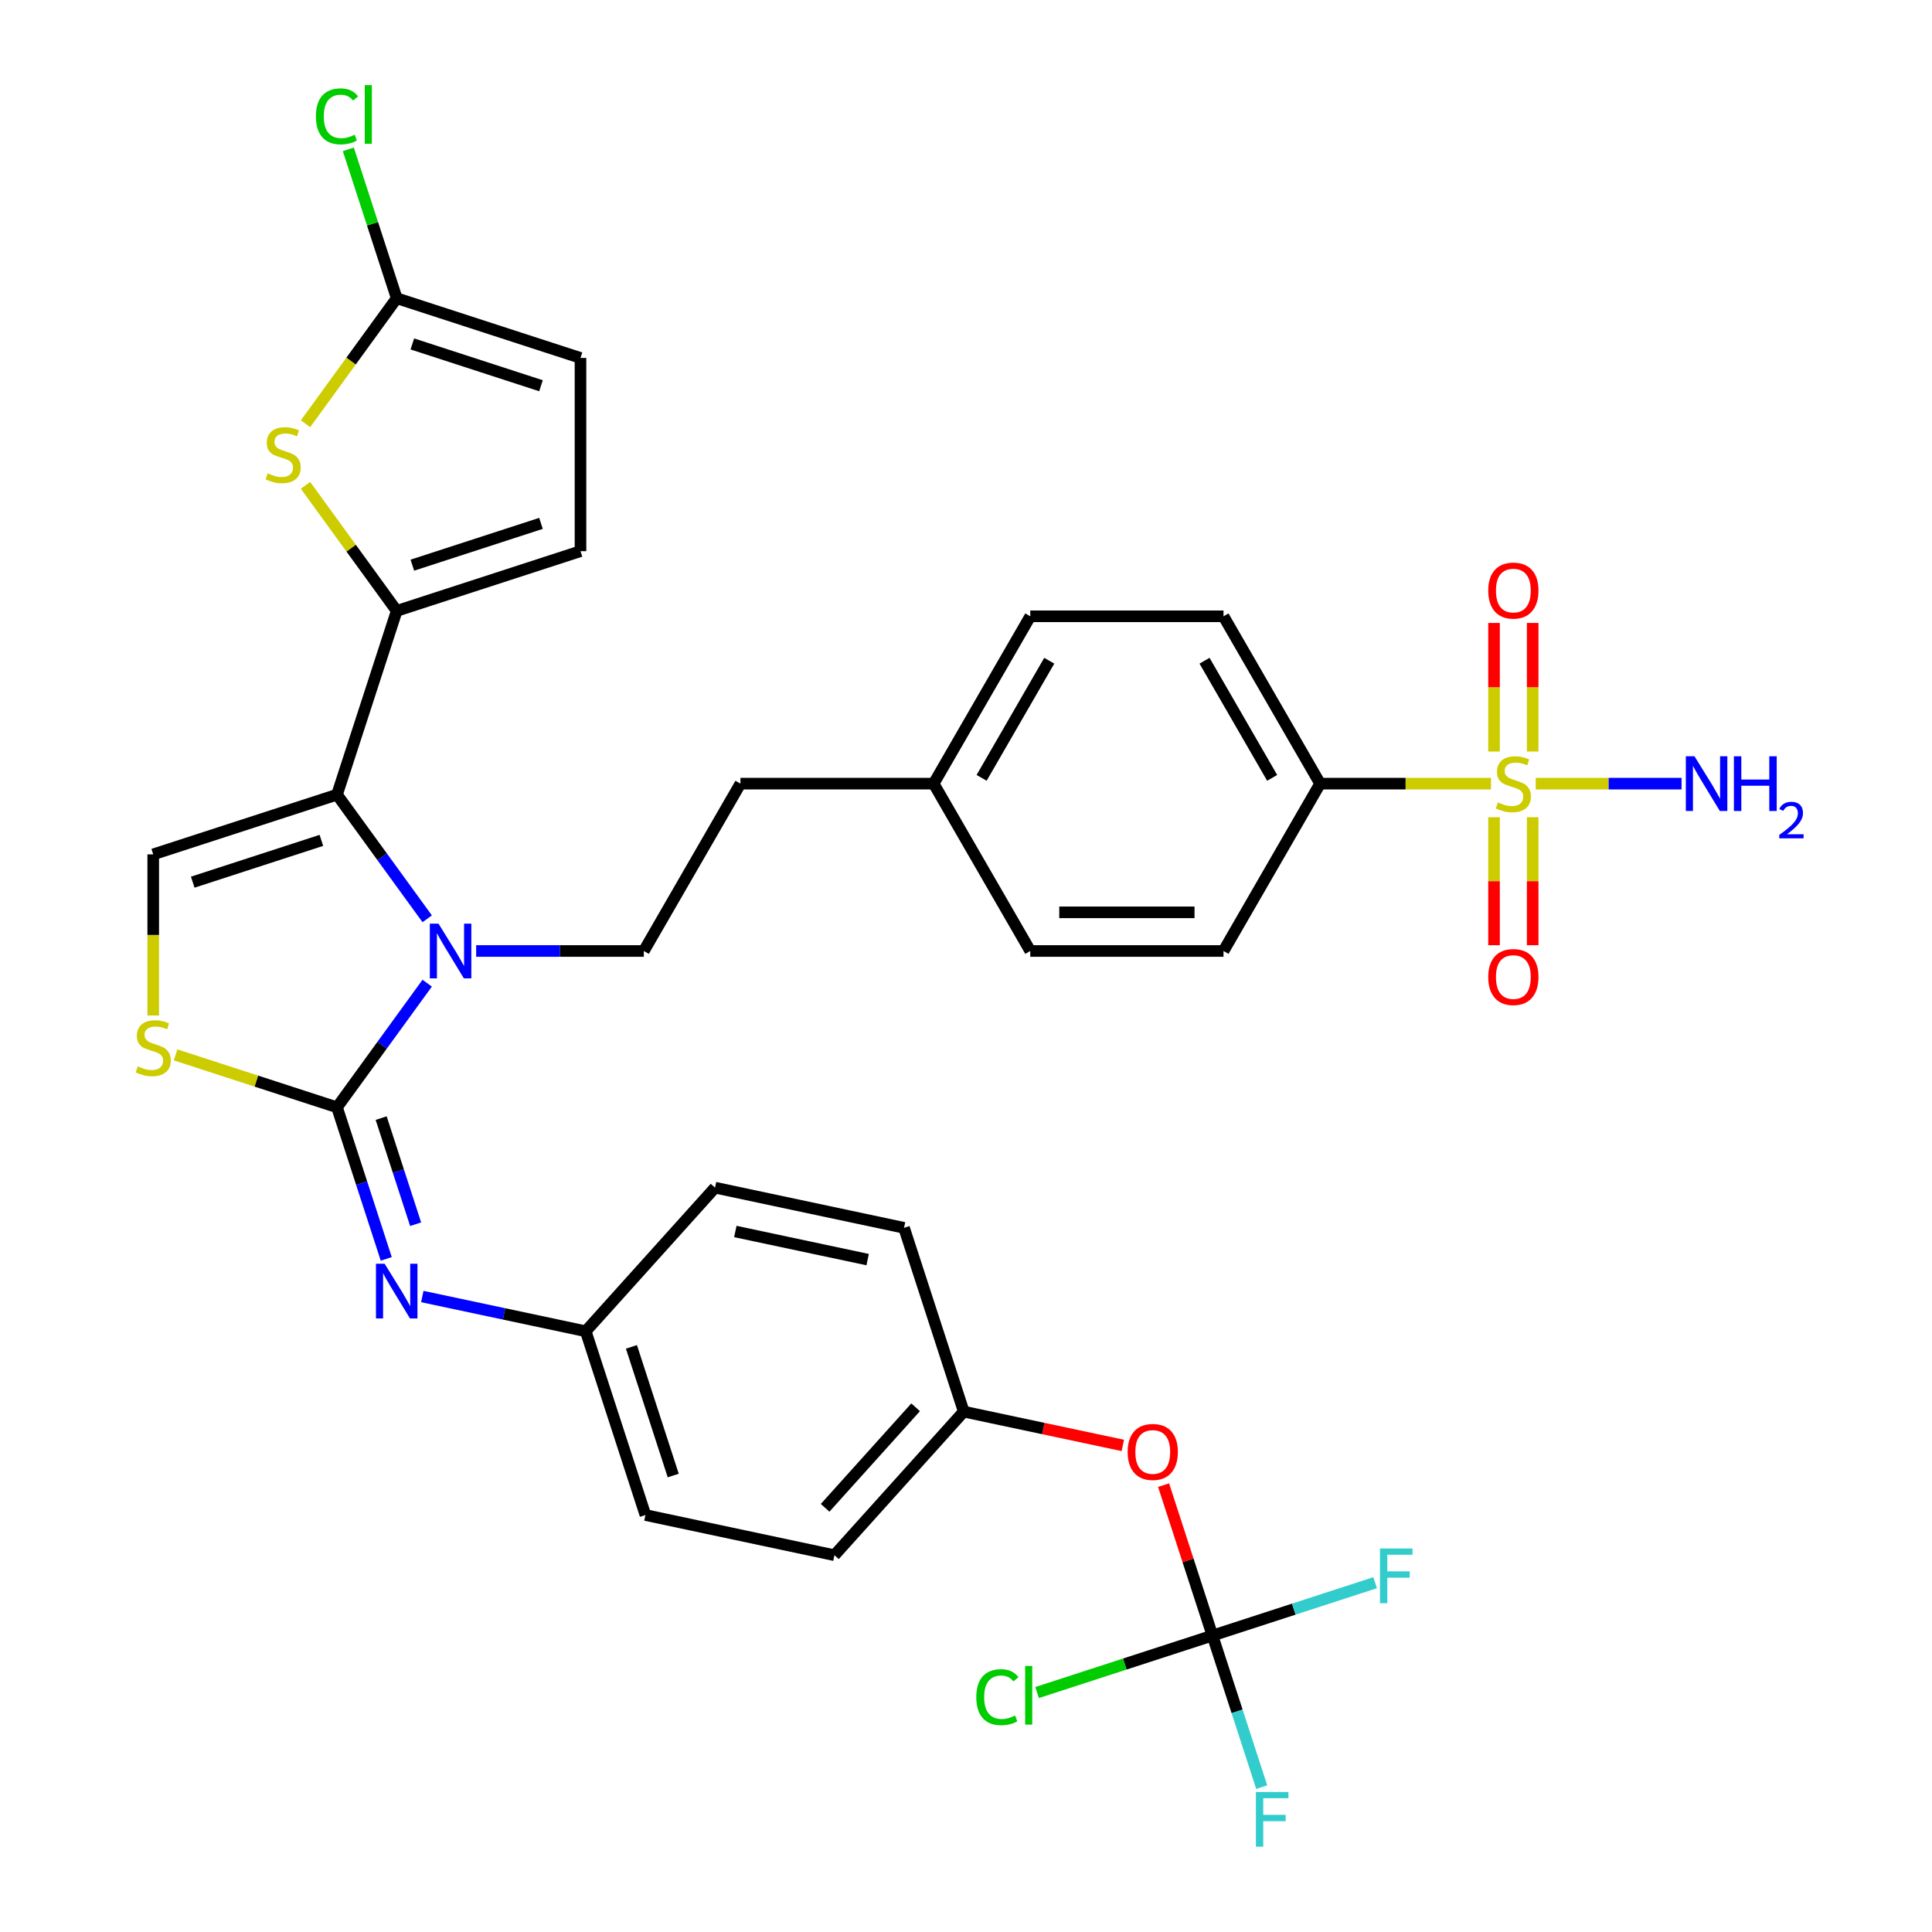 <?xml version='1.0' encoding='iso-8859-1'?>
<svg version='1.1' baseProfile='full'
              xmlns='http://www.w3.org/2000/svg'
                      xmlns:rdkit='http://www.rdkit.org/xml'
                      xmlns:xlink='http://www.w3.org/1999/xlink'
                  xml:space='preserve'
width='1000px' height='1000px' viewBox='0 0 1000 1000'>
<!-- END OF HEADER -->
<rect style='opacity:1.0;fill:#FFFFFF;stroke:none' width='1000' height='1000' x='0' y='0'> </rect>
<path class='bond-0' d='M 174.434,573.143 L 197.775,541.016' style='fill:none;fill-rule:evenodd;stroke:#000000;stroke-width:6px;stroke-linecap:butt;stroke-linejoin:miter;stroke-opacity:1' />
<path class='bond-0' d='M 197.775,541.016 L 221.117,508.889' style='fill:none;fill-rule:evenodd;stroke:#0000FF;stroke-width:6px;stroke-linecap:butt;stroke-linejoin:miter;stroke-opacity:1' />
<path class='bond-4' d='M 174.434,573.143 L 132.663,559.571' style='fill:none;fill-rule:evenodd;stroke:#000000;stroke-width:6px;stroke-linecap:butt;stroke-linejoin:miter;stroke-opacity:1' />
<path class='bond-4' d='M 132.663,559.571 L 90.893,545.999' style='fill:none;fill-rule:evenodd;stroke:#CCCC00;stroke-width:6px;stroke-linecap:butt;stroke-linejoin:miter;stroke-opacity:1' />
<path class='bond-7' d='M 174.434,573.143 L 187.18,612.373' style='fill:none;fill-rule:evenodd;stroke:#000000;stroke-width:6px;stroke-linecap:butt;stroke-linejoin:miter;stroke-opacity:1' />
<path class='bond-7' d='M 187.18,612.373 L 199.927,651.603' style='fill:none;fill-rule:evenodd;stroke:#0000FF;stroke-width:6px;stroke-linecap:butt;stroke-linejoin:miter;stroke-opacity:1' />
<path class='bond-7' d='M 197.282,578.731 L 206.204,606.192' style='fill:none;fill-rule:evenodd;stroke:#000000;stroke-width:6px;stroke-linecap:butt;stroke-linejoin:miter;stroke-opacity:1' />
<path class='bond-7' d='M 206.204,606.192 L 215.127,633.653' style='fill:none;fill-rule:evenodd;stroke:#0000FF;stroke-width:6px;stroke-linecap:butt;stroke-linejoin:miter;stroke-opacity:1' />
<path class='bond-1' d='M 221.117,475.568 L 197.775,443.441' style='fill:none;fill-rule:evenodd;stroke:#0000FF;stroke-width:6px;stroke-linecap:butt;stroke-linejoin:miter;stroke-opacity:1' />
<path class='bond-1' d='M 197.775,443.441 L 174.434,411.314' style='fill:none;fill-rule:evenodd;stroke:#000000;stroke-width:6px;stroke-linecap:butt;stroke-linejoin:miter;stroke-opacity:1' />
<path class='bond-11' d='M 246.462,492.228 L 289.85,492.228' style='fill:none;fill-rule:evenodd;stroke:#0000FF;stroke-width:6px;stroke-linecap:butt;stroke-linejoin:miter;stroke-opacity:1' />
<path class='bond-11' d='M 289.85,492.228 L 333.237,492.228' style='fill:none;fill-rule:evenodd;stroke:#000000;stroke-width:6px;stroke-linecap:butt;stroke-linejoin:miter;stroke-opacity:1' />
<path class='bond-3' d='M 174.434,411.314 L 205.34,316.193' style='fill:none;fill-rule:evenodd;stroke:#000000;stroke-width:6px;stroke-linecap:butt;stroke-linejoin:miter;stroke-opacity:1' />
<path class='bond-34' d='M 174.434,411.314 L 79.313,442.22' style='fill:none;fill-rule:evenodd;stroke:#000000;stroke-width:6px;stroke-linecap:butt;stroke-linejoin:miter;stroke-opacity:1' />
<path class='bond-34' d='M 166.347,434.974 L 99.762,456.609' style='fill:none;fill-rule:evenodd;stroke:#000000;stroke-width:6px;stroke-linecap:butt;stroke-linejoin:miter;stroke-opacity:1' />
<path class='bond-2' d='M 771.729,405.612 L 727.511,405.612' style='fill:none;fill-rule:evenodd;stroke:#CCCC00;stroke-width:6px;stroke-linecap:butt;stroke-linejoin:miter;stroke-opacity:1' />
<path class='bond-2' d='M 727.511,405.612 L 683.293,405.612' style='fill:none;fill-rule:evenodd;stroke:#000000;stroke-width:6px;stroke-linecap:butt;stroke-linejoin:miter;stroke-opacity:1' />
<path class='bond-14' d='M 793.311,388.992 L 793.311,355.716' style='fill:none;fill-rule:evenodd;stroke:#CCCC00;stroke-width:6px;stroke-linecap:butt;stroke-linejoin:miter;stroke-opacity:1' />
<path class='bond-14' d='M 793.311,355.716 L 793.311,322.441' style='fill:none;fill-rule:evenodd;stroke:#FF0000;stroke-width:6px;stroke-linecap:butt;stroke-linejoin:miter;stroke-opacity:1' />
<path class='bond-14' d='M 773.308,388.992 L 773.308,355.716' style='fill:none;fill-rule:evenodd;stroke:#CCCC00;stroke-width:6px;stroke-linecap:butt;stroke-linejoin:miter;stroke-opacity:1' />
<path class='bond-14' d='M 773.308,355.716 L 773.308,322.441' style='fill:none;fill-rule:evenodd;stroke:#FF0000;stroke-width:6px;stroke-linecap:butt;stroke-linejoin:miter;stroke-opacity:1' />
<path class='bond-15' d='M 773.308,422.993 L 773.308,456.117' style='fill:none;fill-rule:evenodd;stroke:#CCCC00;stroke-width:6px;stroke-linecap:butt;stroke-linejoin:miter;stroke-opacity:1' />
<path class='bond-15' d='M 773.308,456.117 L 773.308,489.242' style='fill:none;fill-rule:evenodd;stroke:#FF0000;stroke-width:6px;stroke-linecap:butt;stroke-linejoin:miter;stroke-opacity:1' />
<path class='bond-15' d='M 793.311,422.993 L 793.311,456.117' style='fill:none;fill-rule:evenodd;stroke:#CCCC00;stroke-width:6px;stroke-linecap:butt;stroke-linejoin:miter;stroke-opacity:1' />
<path class='bond-15' d='M 793.311,456.117 L 793.311,489.242' style='fill:none;fill-rule:evenodd;stroke:#FF0000;stroke-width:6px;stroke-linecap:butt;stroke-linejoin:miter;stroke-opacity:1' />
<path class='bond-16' d='M 794.89,405.612 L 832.632,405.612' style='fill:none;fill-rule:evenodd;stroke:#CCCC00;stroke-width:6px;stroke-linecap:butt;stroke-linejoin:miter;stroke-opacity:1' />
<path class='bond-16' d='M 832.632,405.612 L 870.374,405.612' style='fill:none;fill-rule:evenodd;stroke:#0000FF;stroke-width:6px;stroke-linecap:butt;stroke-linejoin:miter;stroke-opacity:1' />
<path class='bond-6' d='M 205.34,316.193 L 181.736,283.705' style='fill:none;fill-rule:evenodd;stroke:#000000;stroke-width:6px;stroke-linecap:butt;stroke-linejoin:miter;stroke-opacity:1' />
<path class='bond-6' d='M 181.736,283.705 L 158.133,251.217' style='fill:none;fill-rule:evenodd;stroke:#CCCC00;stroke-width:6px;stroke-linecap:butt;stroke-linejoin:miter;stroke-opacity:1' />
<path class='bond-10' d='M 205.34,316.193 L 300.461,285.286' style='fill:none;fill-rule:evenodd;stroke:#000000;stroke-width:6px;stroke-linecap:butt;stroke-linejoin:miter;stroke-opacity:1' />
<path class='bond-10' d='M 213.427,292.533 L 280.012,270.898' style='fill:none;fill-rule:evenodd;stroke:#000000;stroke-width:6px;stroke-linecap:butt;stroke-linejoin:miter;stroke-opacity:1' />
<path class='bond-5' d='M 79.313,525.616 L 79.313,483.918' style='fill:none;fill-rule:evenodd;stroke:#CCCC00;stroke-width:6px;stroke-linecap:butt;stroke-linejoin:miter;stroke-opacity:1' />
<path class='bond-5' d='M 79.313,483.918 L 79.313,442.22' style='fill:none;fill-rule:evenodd;stroke:#000000;stroke-width:6px;stroke-linecap:butt;stroke-linejoin:miter;stroke-opacity:1' />
<path class='bond-8' d='M 158.133,219.339 L 181.736,186.852' style='fill:none;fill-rule:evenodd;stroke:#CCCC00;stroke-width:6px;stroke-linecap:butt;stroke-linejoin:miter;stroke-opacity:1' />
<path class='bond-8' d='M 181.736,186.852 L 205.34,154.364' style='fill:none;fill-rule:evenodd;stroke:#000000;stroke-width:6px;stroke-linecap:butt;stroke-linejoin:miter;stroke-opacity:1' />
<path class='bond-18' d='M 218.581,671.078 L 260.876,680.068' style='fill:none;fill-rule:evenodd;stroke:#0000FF;stroke-width:6px;stroke-linecap:butt;stroke-linejoin:miter;stroke-opacity:1' />
<path class='bond-18' d='M 260.876,680.068 L 303.171,689.058' style='fill:none;fill-rule:evenodd;stroke:#000000;stroke-width:6px;stroke-linecap:butt;stroke-linejoin:miter;stroke-opacity:1' />
<path class='bond-24' d='M 205.34,154.364 L 192.818,115.824' style='fill:none;fill-rule:evenodd;stroke:#000000;stroke-width:6px;stroke-linecap:butt;stroke-linejoin:miter;stroke-opacity:1' />
<path class='bond-24' d='M 192.818,115.824 L 180.295,77.283' style='fill:none;fill-rule:evenodd;stroke:#00CC00;stroke-width:6px;stroke-linecap:butt;stroke-linejoin:miter;stroke-opacity:1' />
<path class='bond-36' d='M 205.34,154.364 L 300.461,185.27' style='fill:none;fill-rule:evenodd;stroke:#000000;stroke-width:6px;stroke-linecap:butt;stroke-linejoin:miter;stroke-opacity:1' />
<path class='bond-36' d='M 213.427,178.024 L 280.012,199.659' style='fill:none;fill-rule:evenodd;stroke:#000000;stroke-width:6px;stroke-linecap:butt;stroke-linejoin:miter;stroke-opacity:1' />
<path class='bond-9' d='M 627.568,846.563 L 614.919,807.632' style='fill:none;fill-rule:evenodd;stroke:#000000;stroke-width:6px;stroke-linecap:butt;stroke-linejoin:miter;stroke-opacity:1' />
<path class='bond-9' d='M 614.919,807.632 L 602.27,768.702' style='fill:none;fill-rule:evenodd;stroke:#FF0000;stroke-width:6px;stroke-linecap:butt;stroke-linejoin:miter;stroke-opacity:1' />
<path class='bond-21' d='M 627.568,846.563 L 582.178,861.311' style='fill:none;fill-rule:evenodd;stroke:#000000;stroke-width:6px;stroke-linecap:butt;stroke-linejoin:miter;stroke-opacity:1' />
<path class='bond-21' d='M 582.178,861.311 L 536.788,876.059' style='fill:none;fill-rule:evenodd;stroke:#00CC00;stroke-width:6px;stroke-linecap:butt;stroke-linejoin:miter;stroke-opacity:1' />
<path class='bond-22' d='M 627.568,846.563 L 640.315,885.793' style='fill:none;fill-rule:evenodd;stroke:#000000;stroke-width:6px;stroke-linecap:butt;stroke-linejoin:miter;stroke-opacity:1' />
<path class='bond-22' d='M 640.315,885.793 L 653.062,925.023' style='fill:none;fill-rule:evenodd;stroke:#33CCCC;stroke-width:6px;stroke-linecap:butt;stroke-linejoin:miter;stroke-opacity:1' />
<path class='bond-23' d='M 627.568,846.563 L 669.668,832.883' style='fill:none;fill-rule:evenodd;stroke:#000000;stroke-width:6px;stroke-linecap:butt;stroke-linejoin:miter;stroke-opacity:1' />
<path class='bond-23' d='M 669.668,832.883 L 711.769,819.204' style='fill:none;fill-rule:evenodd;stroke:#33CCCC;stroke-width:6px;stroke-linecap:butt;stroke-linejoin:miter;stroke-opacity:1' />
<path class='bond-13' d='M 300.461,285.286 L 300.461,185.27' style='fill:none;fill-rule:evenodd;stroke:#000000;stroke-width:6px;stroke-linecap:butt;stroke-linejoin:miter;stroke-opacity:1' />
<path class='bond-26' d='M 333.237,492.228 L 383.245,405.612' style='fill:none;fill-rule:evenodd;stroke:#000000;stroke-width:6px;stroke-linecap:butt;stroke-linejoin:miter;stroke-opacity:1' />
<path class='bond-12' d='M 683.293,405.612 L 633.285,318.996' style='fill:none;fill-rule:evenodd;stroke:#000000;stroke-width:6px;stroke-linecap:butt;stroke-linejoin:miter;stroke-opacity:1' />
<path class='bond-12' d='M 658.469,402.621 L 623.463,341.99' style='fill:none;fill-rule:evenodd;stroke:#000000;stroke-width:6px;stroke-linecap:butt;stroke-linejoin:miter;stroke-opacity:1' />
<path class='bond-37' d='M 683.293,405.612 L 633.285,492.228' style='fill:none;fill-rule:evenodd;stroke:#000000;stroke-width:6px;stroke-linecap:butt;stroke-linejoin:miter;stroke-opacity:1' />
<path class='bond-17' d='M 581.161,748.147 L 539.996,739.397' style='fill:none;fill-rule:evenodd;stroke:#FF0000;stroke-width:6px;stroke-linecap:butt;stroke-linejoin:miter;stroke-opacity:1' />
<path class='bond-17' d='M 539.996,739.397 L 498.831,730.647' style='fill:none;fill-rule:evenodd;stroke:#000000;stroke-width:6px;stroke-linecap:butt;stroke-linejoin:miter;stroke-opacity:1' />
<path class='bond-30' d='M 303.171,689.058 L 370.094,614.732' style='fill:none;fill-rule:evenodd;stroke:#000000;stroke-width:6px;stroke-linecap:butt;stroke-linejoin:miter;stroke-opacity:1' />
<path class='bond-31' d='M 303.171,689.058 L 334.077,784.179' style='fill:none;fill-rule:evenodd;stroke:#000000;stroke-width:6px;stroke-linecap:butt;stroke-linejoin:miter;stroke-opacity:1' />
<path class='bond-31' d='M 326.831,697.145 L 348.465,763.73' style='fill:none;fill-rule:evenodd;stroke:#000000;stroke-width:6px;stroke-linecap:butt;stroke-linejoin:miter;stroke-opacity:1' />
<path class='bond-19' d='M 633.285,318.996 L 533.269,318.996' style='fill:none;fill-rule:evenodd;stroke:#000000;stroke-width:6px;stroke-linecap:butt;stroke-linejoin:miter;stroke-opacity:1' />
<path class='bond-20' d='M 633.285,492.228 L 533.269,492.228' style='fill:none;fill-rule:evenodd;stroke:#000000;stroke-width:6px;stroke-linecap:butt;stroke-linejoin:miter;stroke-opacity:1' />
<path class='bond-20' d='M 618.283,472.225 L 548.272,472.225' style='fill:none;fill-rule:evenodd;stroke:#000000;stroke-width:6px;stroke-linecap:butt;stroke-linejoin:miter;stroke-opacity:1' />
<path class='bond-25' d='M 498.831,730.647 L 431.907,804.974' style='fill:none;fill-rule:evenodd;stroke:#000000;stroke-width:6px;stroke-linecap:butt;stroke-linejoin:miter;stroke-opacity:1' />
<path class='bond-25' d='M 473.927,728.412 L 427.081,780.44' style='fill:none;fill-rule:evenodd;stroke:#000000;stroke-width:6px;stroke-linecap:butt;stroke-linejoin:miter;stroke-opacity:1' />
<path class='bond-35' d='M 498.831,730.647 L 467.925,635.527' style='fill:none;fill-rule:evenodd;stroke:#000000;stroke-width:6px;stroke-linecap:butt;stroke-linejoin:miter;stroke-opacity:1' />
<path class='bond-27' d='M 383.245,405.612 L 483.261,405.612' style='fill:none;fill-rule:evenodd;stroke:#000000;stroke-width:6px;stroke-linecap:butt;stroke-linejoin:miter;stroke-opacity:1' />
<path class='bond-28' d='M 483.261,405.612 L 533.269,492.228' style='fill:none;fill-rule:evenodd;stroke:#000000;stroke-width:6px;stroke-linecap:butt;stroke-linejoin:miter;stroke-opacity:1' />
<path class='bond-29' d='M 483.261,405.612 L 533.269,318.996' style='fill:none;fill-rule:evenodd;stroke:#000000;stroke-width:6px;stroke-linecap:butt;stroke-linejoin:miter;stroke-opacity:1' />
<path class='bond-29' d='M 508.086,402.621 L 543.091,341.99' style='fill:none;fill-rule:evenodd;stroke:#000000;stroke-width:6px;stroke-linecap:butt;stroke-linejoin:miter;stroke-opacity:1' />
<path class='bond-32' d='M 370.094,614.732 L 467.925,635.527' style='fill:none;fill-rule:evenodd;stroke:#000000;stroke-width:6px;stroke-linecap:butt;stroke-linejoin:miter;stroke-opacity:1' />
<path class='bond-32' d='M 380.61,637.417 L 449.091,651.973' style='fill:none;fill-rule:evenodd;stroke:#000000;stroke-width:6px;stroke-linecap:butt;stroke-linejoin:miter;stroke-opacity:1' />
<path class='bond-33' d='M 334.077,784.179 L 431.907,804.974' style='fill:none;fill-rule:evenodd;stroke:#000000;stroke-width:6px;stroke-linecap:butt;stroke-linejoin:miter;stroke-opacity:1' />
<path  class='atom-1' d='M 226.961 478.068
L 236.241 493.068
Q 237.161 494.548, 238.641 497.228
Q 240.121 499.908, 240.201 500.068
L 240.201 478.068
L 243.961 478.068
L 243.961 506.388
L 240.081 506.388
L 230.121 489.988
Q 228.961 488.068, 227.721 485.868
Q 226.521 483.668, 226.161 482.988
L 226.161 506.388
L 222.481 506.388
L 222.481 478.068
L 226.961 478.068
' fill='#0000FF'/>
<path  class='atom-3' d='M 775.309 415.332
Q 775.629 415.452, 776.949 416.012
Q 778.269 416.572, 779.709 416.932
Q 781.189 417.252, 782.629 417.252
Q 785.309 417.252, 786.869 415.972
Q 788.429 414.652, 788.429 412.372
Q 788.429 410.812, 787.629 409.852
Q 786.869 408.892, 785.669 408.372
Q 784.469 407.852, 782.469 407.252
Q 779.949 406.492, 778.429 405.772
Q 776.949 405.052, 775.869 403.532
Q 774.829 402.012, 774.829 399.452
Q 774.829 395.892, 777.229 393.692
Q 779.669 391.492, 784.469 391.492
Q 787.749 391.492, 791.469 393.052
L 790.549 396.132
Q 787.149 394.732, 784.589 394.732
Q 781.829 394.732, 780.309 395.892
Q 778.789 397.012, 778.829 398.972
Q 778.829 400.492, 779.589 401.412
Q 780.389 402.332, 781.509 402.852
Q 782.669 403.372, 784.589 403.972
Q 787.149 404.772, 788.669 405.572
Q 790.189 406.372, 791.269 408.012
Q 792.389 409.612, 792.389 412.372
Q 792.389 416.292, 789.749 418.412
Q 787.149 420.492, 782.789 420.492
Q 780.269 420.492, 778.349 419.932
Q 776.469 419.412, 774.229 418.492
L 775.309 415.332
' fill='#CCCC00'/>
<path  class='atom-5' d='M 71.313 551.956
Q 71.633 552.076, 72.953 552.636
Q 74.273 553.196, 75.713 553.556
Q 77.193 553.876, 78.633 553.876
Q 81.313 553.876, 82.873 552.596
Q 84.433 551.276, 84.433 548.996
Q 84.433 547.436, 83.633 546.476
Q 82.873 545.516, 81.673 544.996
Q 80.473 544.476, 78.473 543.876
Q 75.953 543.116, 74.433 542.396
Q 72.953 541.676, 71.873 540.156
Q 70.833 538.636, 70.833 536.076
Q 70.833 532.516, 73.233 530.316
Q 75.673 528.116, 80.473 528.116
Q 83.753 528.116, 87.473 529.676
L 86.553 532.756
Q 83.153 531.356, 80.593 531.356
Q 77.833 531.356, 76.313 532.516
Q 74.793 533.636, 74.833 535.596
Q 74.833 537.116, 75.593 538.036
Q 76.393 538.956, 77.513 539.476
Q 78.673 539.996, 80.593 540.596
Q 83.153 541.396, 84.673 542.196
Q 86.193 542.996, 87.273 544.636
Q 88.393 546.236, 88.393 548.996
Q 88.393 552.916, 85.753 555.036
Q 83.153 557.116, 78.793 557.116
Q 76.273 557.116, 74.353 556.556
Q 72.473 556.036, 70.233 555.116
L 71.313 551.956
' fill='#CCCC00'/>
<path  class='atom-7' d='M 138.552 244.998
Q 138.872 245.118, 140.192 245.678
Q 141.512 246.238, 142.952 246.598
Q 144.432 246.918, 145.872 246.918
Q 148.552 246.918, 150.112 245.638
Q 151.672 244.318, 151.672 242.038
Q 151.672 240.478, 150.872 239.518
Q 150.112 238.558, 148.912 238.038
Q 147.712 237.518, 145.712 236.918
Q 143.192 236.158, 141.672 235.438
Q 140.192 234.718, 139.112 233.198
Q 138.072 231.678, 138.072 229.118
Q 138.072 225.558, 140.472 223.358
Q 142.912 221.158, 147.712 221.158
Q 150.992 221.158, 154.712 222.718
L 153.792 225.798
Q 150.392 224.398, 147.832 224.398
Q 145.072 224.398, 143.552 225.558
Q 142.032 226.678, 142.072 228.638
Q 142.072 230.158, 142.832 231.078
Q 143.632 231.998, 144.752 232.518
Q 145.912 233.038, 147.832 233.638
Q 150.392 234.438, 151.912 235.238
Q 153.432 236.038, 154.512 237.678
Q 155.632 239.278, 155.632 242.038
Q 155.632 245.958, 152.992 248.078
Q 150.392 250.158, 146.032 250.158
Q 143.512 250.158, 141.592 249.598
Q 139.712 249.078, 137.472 248.158
L 138.552 244.998
' fill='#CCCC00'/>
<path  class='atom-8' d='M 199.08 654.104
L 208.36 669.104
Q 209.28 670.584, 210.76 673.264
Q 212.24 675.944, 212.32 676.104
L 212.32 654.104
L 216.08 654.104
L 216.08 682.424
L 212.2 682.424
L 202.24 666.024
Q 201.08 664.104, 199.84 661.904
Q 198.64 659.704, 198.28 659.024
L 198.28 682.424
L 194.6 682.424
L 194.6 654.104
L 199.08 654.104
' fill='#0000FF'/>
<path  class='atom-15' d='M 770.309 305.676
Q 770.309 298.876, 773.669 295.076
Q 777.029 291.276, 783.309 291.276
Q 789.589 291.276, 792.949 295.076
Q 796.309 298.876, 796.309 305.676
Q 796.309 312.556, 792.909 316.476
Q 789.509 320.356, 783.309 320.356
Q 777.069 320.356, 773.669 316.476
Q 770.309 312.596, 770.309 305.676
M 783.309 317.156
Q 787.629 317.156, 789.949 314.276
Q 792.309 311.356, 792.309 305.676
Q 792.309 300.116, 789.949 297.316
Q 787.629 294.476, 783.309 294.476
Q 778.989 294.476, 776.629 297.276
Q 774.309 300.076, 774.309 305.676
Q 774.309 311.396, 776.629 314.276
Q 778.989 317.156, 783.309 317.156
' fill='#FF0000'/>
<path  class='atom-16' d='M 770.309 505.708
Q 770.309 498.908, 773.669 495.108
Q 777.029 491.308, 783.309 491.308
Q 789.589 491.308, 792.949 495.108
Q 796.309 498.908, 796.309 505.708
Q 796.309 512.588, 792.909 516.508
Q 789.509 520.388, 783.309 520.388
Q 777.069 520.388, 773.669 516.508
Q 770.309 512.628, 770.309 505.708
M 783.309 517.188
Q 787.629 517.188, 789.949 514.308
Q 792.309 511.388, 792.309 505.708
Q 792.309 500.148, 789.949 497.348
Q 787.629 494.508, 783.309 494.508
Q 778.989 494.508, 776.629 497.308
Q 774.309 500.108, 774.309 505.708
Q 774.309 511.428, 776.629 514.308
Q 778.989 517.188, 783.309 517.188
' fill='#FF0000'/>
<path  class='atom-17' d='M 877.065 391.452
L 886.345 406.452
Q 887.265 407.932, 888.745 410.612
Q 890.225 413.292, 890.305 413.452
L 890.305 391.452
L 894.065 391.452
L 894.065 419.772
L 890.185 419.772
L 880.225 403.372
Q 879.065 401.452, 877.825 399.252
Q 876.625 397.052, 876.265 396.372
L 876.265 419.772
L 872.585 419.772
L 872.585 391.452
L 877.065 391.452
' fill='#0000FF'/>
<path  class='atom-17' d='M 897.465 391.452
L 901.305 391.452
L 901.305 403.492
L 915.785 403.492
L 915.785 391.452
L 919.625 391.452
L 919.625 419.772
L 915.785 419.772
L 915.785 406.692
L 901.305 406.692
L 901.305 419.772
L 897.465 419.772
L 897.465 391.452
' fill='#0000FF'/>
<path  class='atom-17' d='M 920.998 418.779
Q 921.684 417.01, 923.321 416.033
Q 924.958 415.03, 927.228 415.03
Q 930.053 415.03, 931.637 416.561
Q 933.221 418.092, 933.221 420.811
Q 933.221 423.583, 931.162 426.171
Q 929.129 428.758, 924.905 431.82
L 933.538 431.82
L 933.538 433.932
L 920.945 433.932
L 920.945 432.163
Q 924.43 429.682, 926.489 427.834
Q 928.575 425.986, 929.578 424.323
Q 930.581 422.659, 930.581 420.943
Q 930.581 419.148, 929.683 418.145
Q 928.786 417.142, 927.228 417.142
Q 925.723 417.142, 924.72 417.749
Q 923.717 418.356, 923.004 419.703
L 920.998 418.779
' fill='#0000FF'/>
<path  class='atom-18' d='M 583.662 751.522
Q 583.662 744.722, 587.022 740.922
Q 590.382 737.122, 596.662 737.122
Q 602.942 737.122, 606.302 740.922
Q 609.662 744.722, 609.662 751.522
Q 609.662 758.402, 606.262 762.322
Q 602.862 766.202, 596.662 766.202
Q 590.422 766.202, 587.022 762.322
Q 583.662 758.442, 583.662 751.522
M 596.662 763.002
Q 600.982 763.002, 603.302 760.122
Q 605.662 757.202, 605.662 751.522
Q 605.662 745.962, 603.302 743.162
Q 600.982 740.322, 596.662 740.322
Q 592.342 740.322, 589.982 743.122
Q 587.662 745.922, 587.662 751.522
Q 587.662 757.242, 589.982 760.122
Q 592.342 763.002, 596.662 763.002
' fill='#FF0000'/>
<path  class='atom-22' d='M 505.327 878.449
Q 505.327 871.409, 508.607 867.729
Q 511.927 864.009, 518.207 864.009
Q 524.047 864.009, 527.167 868.129
L 524.527 870.289
Q 522.247 867.289, 518.207 867.289
Q 513.927 867.289, 511.647 870.169
Q 509.407 873.009, 509.407 878.449
Q 509.407 884.049, 511.727 886.929
Q 514.087 889.809, 518.647 889.809
Q 521.767 889.809, 525.407 887.929
L 526.527 890.929
Q 525.047 891.889, 522.807 892.449
Q 520.567 893.009, 518.087 893.009
Q 511.927 893.009, 508.607 889.249
Q 505.327 885.489, 505.327 878.449
' fill='#00CC00'/>
<path  class='atom-22' d='M 530.607 862.289
L 534.287 862.289
L 534.287 892.649
L 530.607 892.649
L 530.607 862.289
' fill='#00CC00'/>
<path  class='atom-23' d='M 650.055 927.523
L 666.895 927.523
L 666.895 930.763
L 653.855 930.763
L 653.855 939.363
L 665.455 939.363
L 665.455 942.643
L 653.855 942.643
L 653.855 955.843
L 650.055 955.843
L 650.055 927.523
' fill='#33CCCC'/>
<path  class='atom-24' d='M 714.269 801.496
L 731.109 801.496
L 731.109 804.736
L 718.069 804.736
L 718.069 813.336
L 729.669 813.336
L 729.669 816.616
L 718.069 816.616
L 718.069 829.816
L 714.269 829.816
L 714.269 801.496
' fill='#33CCCC'/>
<path  class='atom-25' d='M 163.514 60.223
Q 163.514 53.183, 166.794 49.503
Q 170.114 45.783, 176.394 45.783
Q 182.234 45.783, 185.354 49.903
L 182.714 52.063
Q 180.434 49.063, 176.394 49.063
Q 172.114 49.063, 169.834 51.943
Q 167.594 54.783, 167.594 60.223
Q 167.594 65.823, 169.914 68.703
Q 172.274 71.583, 176.834 71.583
Q 179.954 71.583, 183.594 69.703
L 184.714 72.703
Q 183.234 73.663, 180.994 74.223
Q 178.754 74.783, 176.274 74.783
Q 170.114 74.783, 166.794 71.023
Q 163.514 67.263, 163.514 60.223
' fill='#00CC00'/>
<path  class='atom-25' d='M 188.794 44.063
L 192.474 44.063
L 192.474 74.423
L 188.794 74.423
L 188.794 44.063
' fill='#00CC00'/>
</svg>
